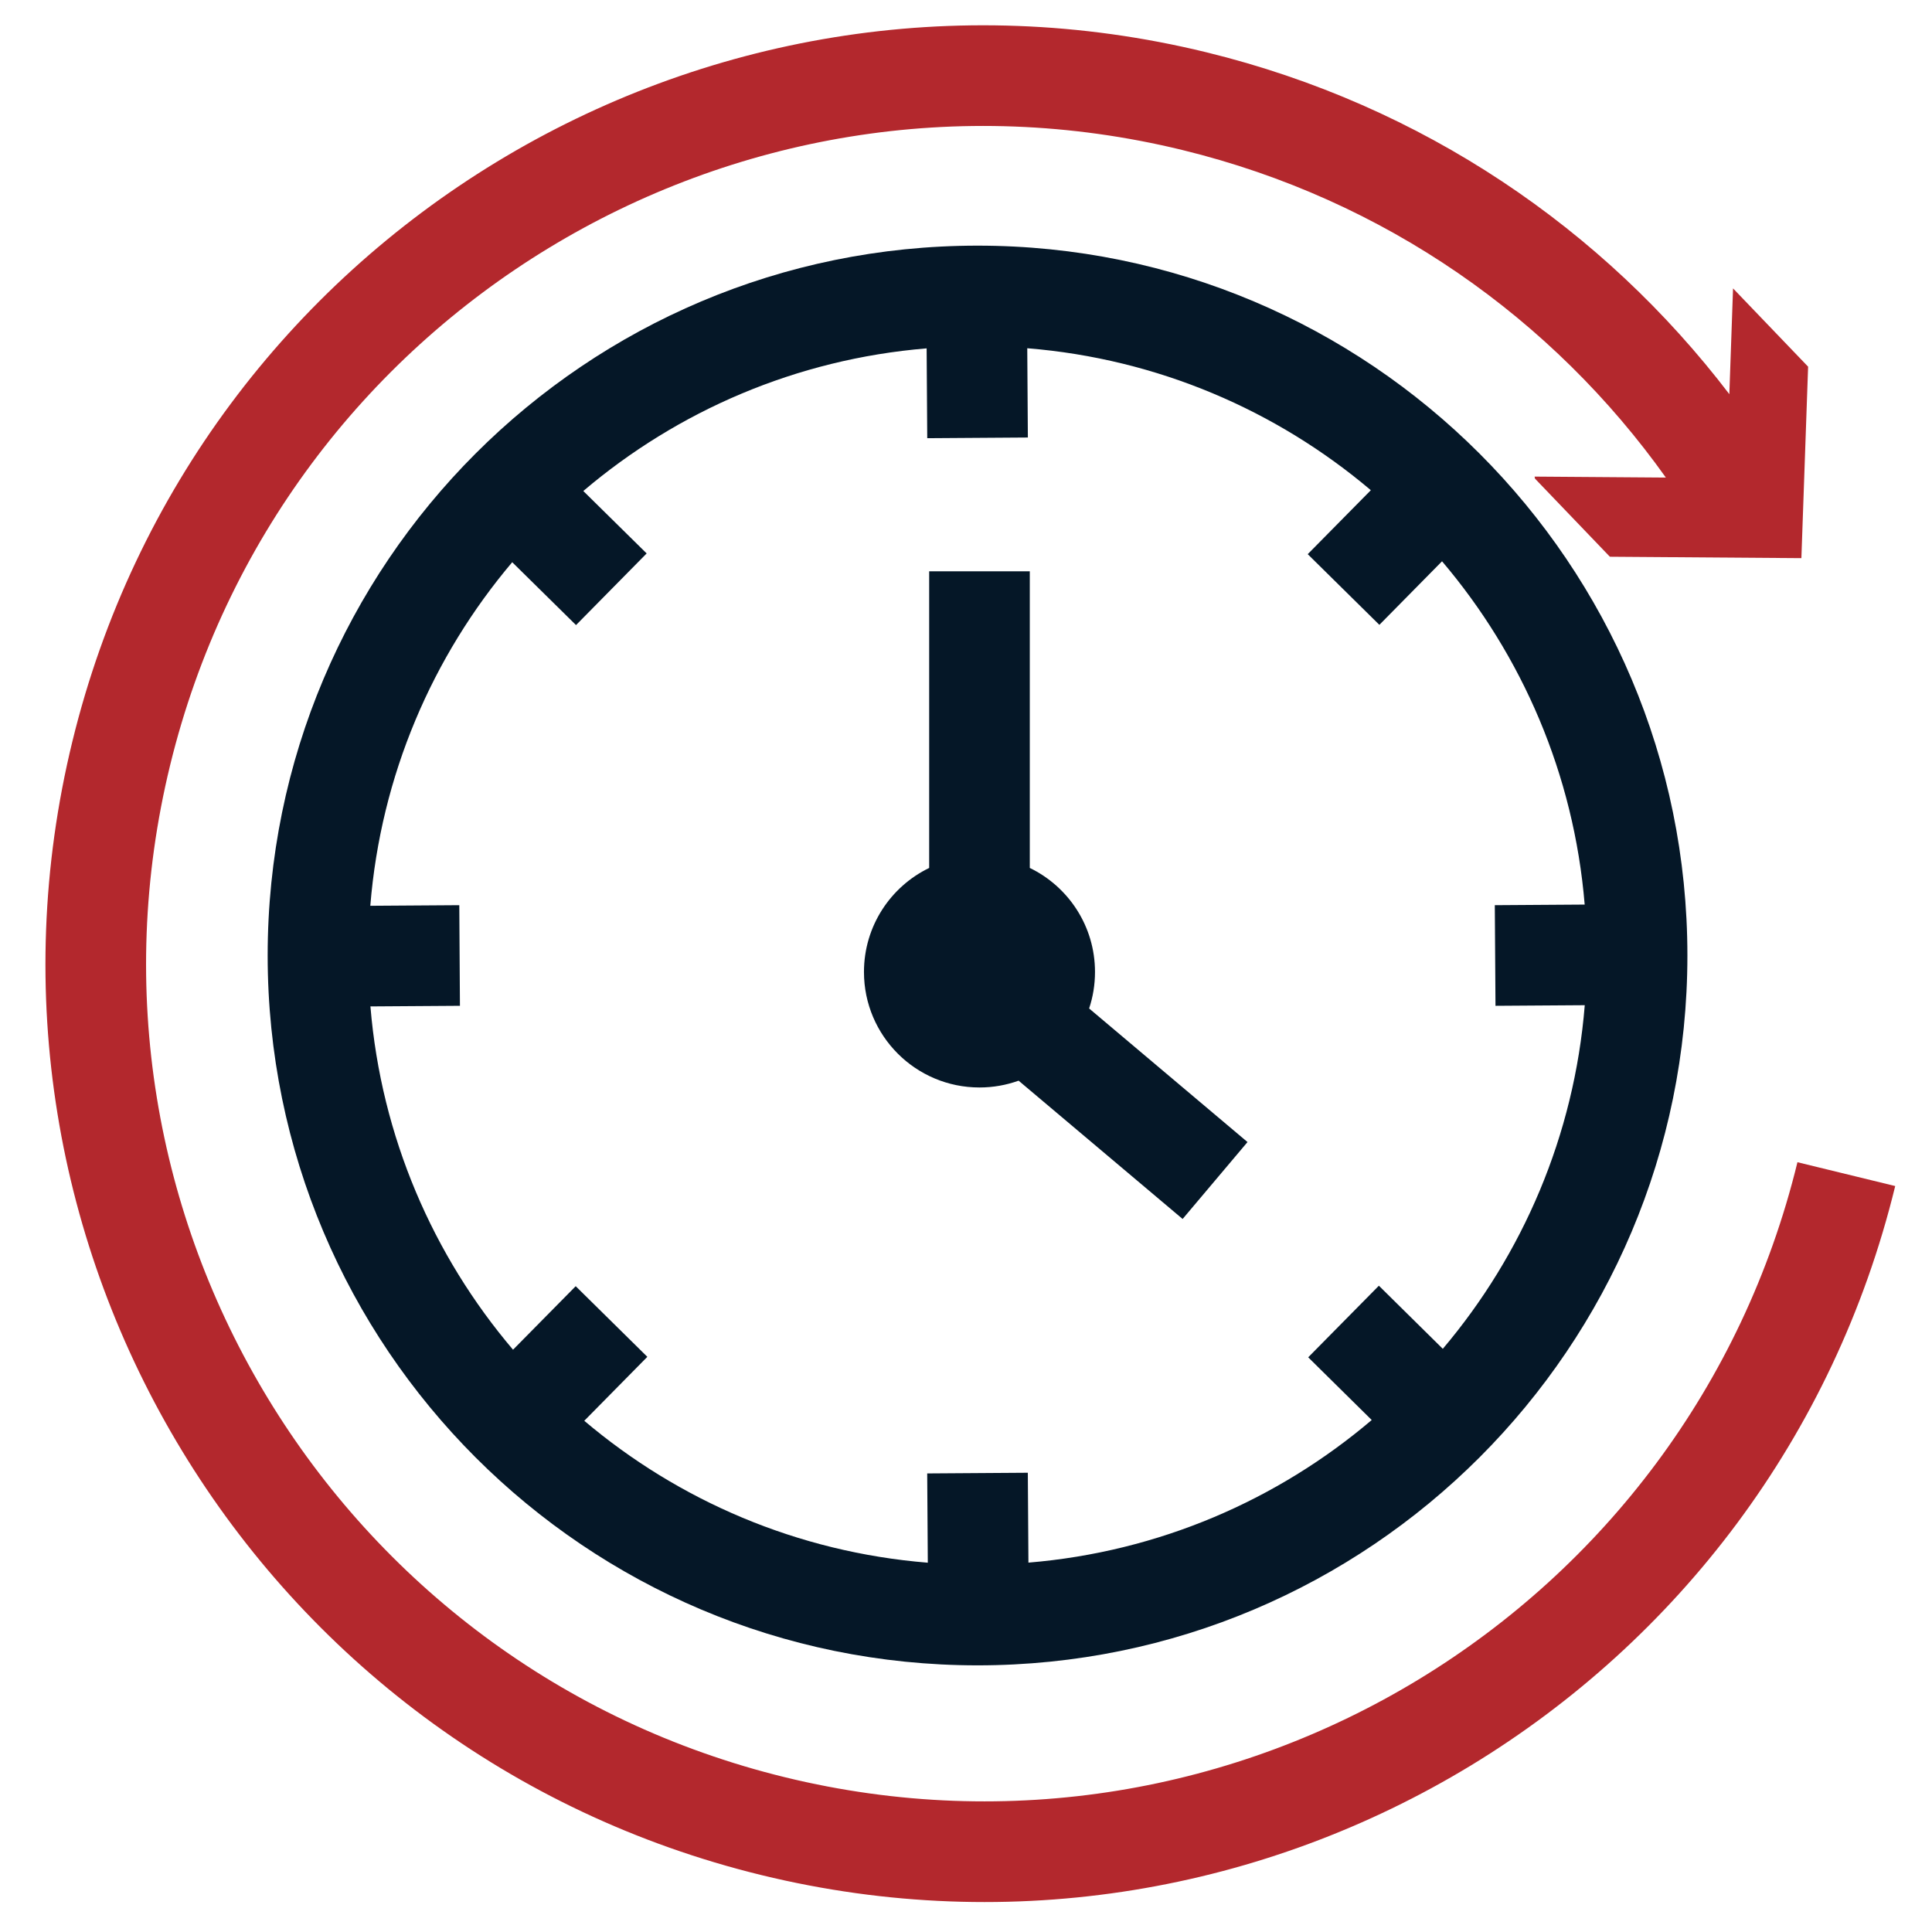 <svg width="48" height="48" viewBox="0 0 48 48" fill="none" xmlns="http://www.w3.org/2000/svg">
<g clip-path="url(#clip0_2_1541)">
<path fill-rule="evenodd" clip-rule="evenodd" d="M9.2 22.504L11.411 22.489L11.427 24.989L9.203 25.004C9.471 28.244 10.759 31.194 12.746 33.533L14.303 31.955L16.083 33.71L14.516 35.299C16.858 37.281 19.81 38.563 23.051 38.825L23.036 36.607L25.536 36.59L25.551 38.823C28.791 38.555 31.741 37.267 34.08 35.28L32.502 33.722L34.258 31.943L35.846 33.511C37.828 31.169 39.111 28.216 39.373 24.974L37.155 24.989L37.138 22.489L39.371 22.474C39.103 19.234 37.814 16.284 35.827 13.945L34.27 15.524L32.49 13.768L34.058 12.179C31.716 10.197 28.763 8.914 25.522 8.652L25.537 10.87L23.037 10.887L23.022 8.655C19.781 8.923 16.831 10.211 14.492 12.199L16.066 13.75L14.311 15.53L12.726 13.968C10.744 16.311 9.462 19.263 9.2 22.504ZM24.287 6.103C14.546 6.103 6.65 13.998 6.65 23.739C6.65 33.479 14.546 41.375 24.287 41.375C34.027 41.375 41.923 33.479 41.923 23.739C41.923 13.998 34.027 6.103 24.287 6.103ZM25.307 26.849C25.004 26.958 24.677 27.018 24.335 27.018C22.75 27.018 21.465 25.733 21.465 24.148C21.465 23.011 22.126 22.028 23.085 21.564V14.194H25.585V21.564C26.544 22.028 27.205 23.011 27.205 24.148C27.205 24.465 27.154 24.77 27.059 25.055L30.994 28.374L29.382 30.285L25.307 26.849Z" fill="#051727"/>
<path fill-rule="evenodd" clip-rule="evenodd" d="M19.51 44.157C8.345 41.433 1.503 30.174 4.227 19.01C6.952 7.845 18.21 1.003 29.375 3.727C34.426 4.96 38.591 7.937 41.388 11.865L38.126 11.841L38.137 11.892L39.997 13.832L44.755 13.867L44.922 9.11L43.057 7.165L42.965 9.793C39.845 5.703 35.355 2.613 29.968 1.298C17.462 -1.753 4.85 5.911 1.799 18.417C-1.253 30.923 6.411 43.535 18.917 46.586C31.423 49.638 44.035 41.973 47.086 29.467L44.657 28.875C41.933 40.039 30.674 46.881 19.51 44.157Z" fill="#B3282D"/>
</g>
<defs>
<clipPath id="clip0_2_1541">
<rect width="48" height="48" fill="white"/>
</clipPath>
</defs>
</svg>
